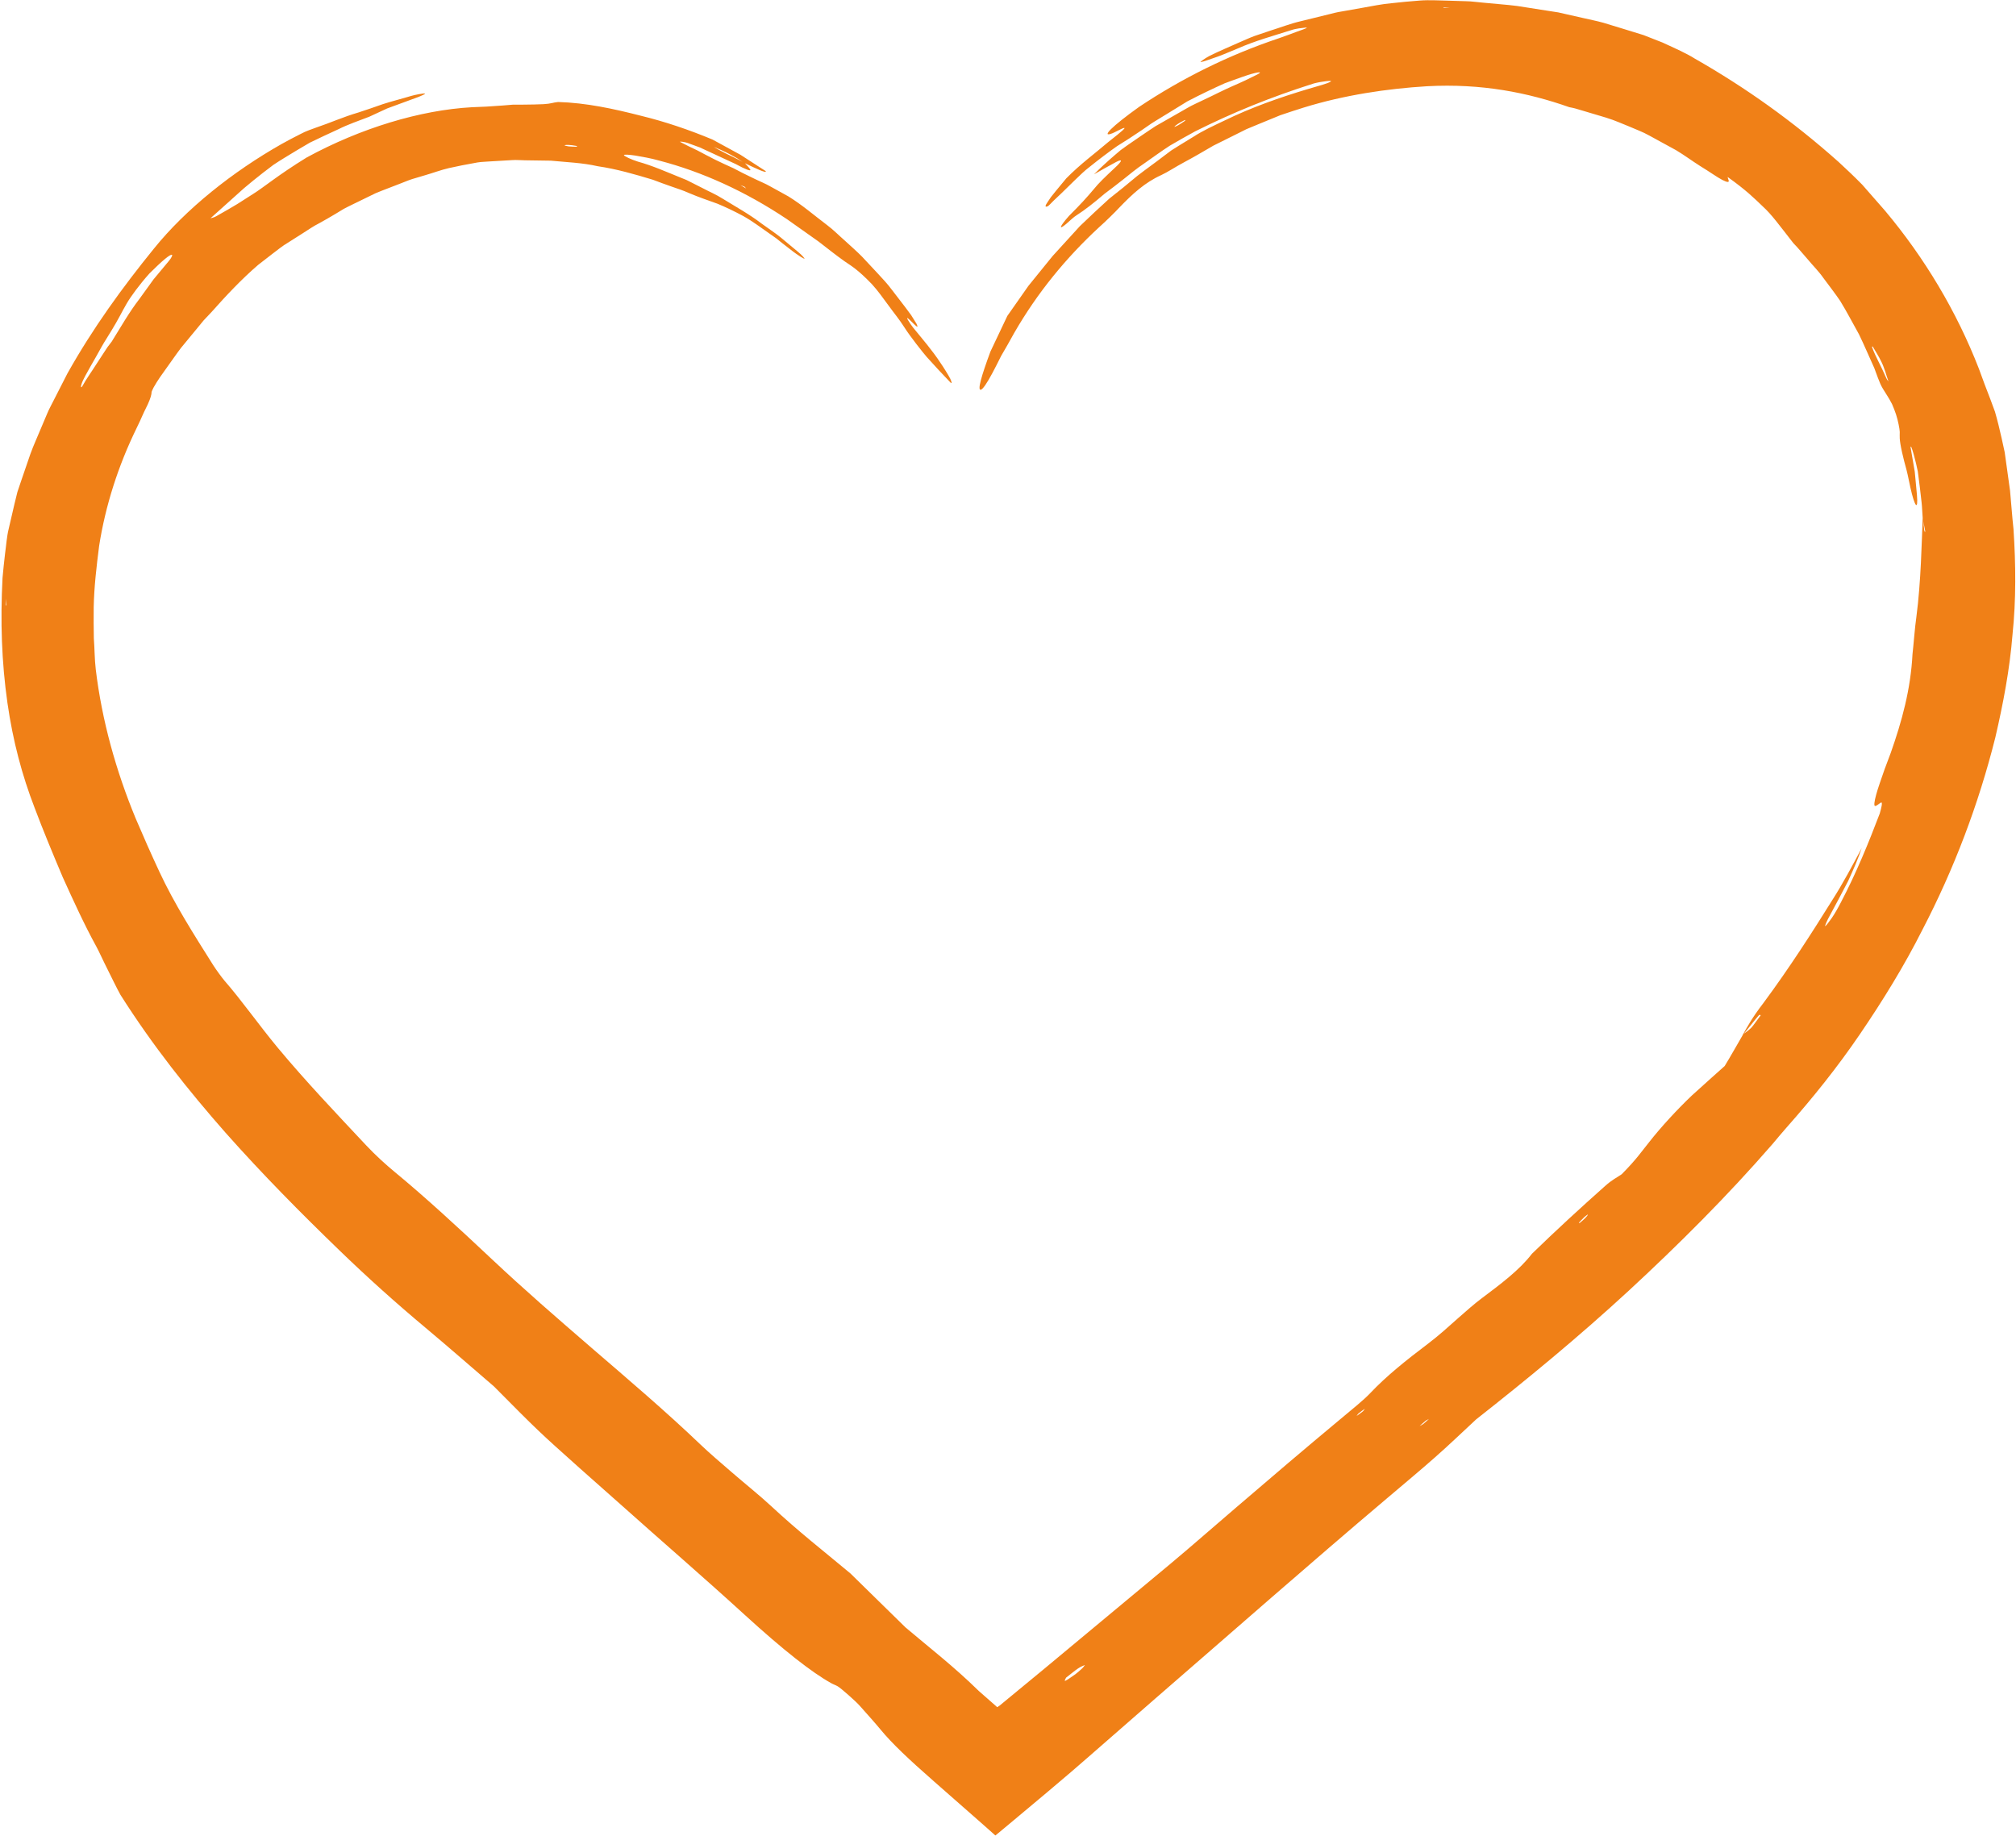 <?xml version="1.0" encoding="UTF-8" standalone="no"?><svg xmlns="http://www.w3.org/2000/svg" xmlns:xlink="http://www.w3.org/1999/xlink" fill="#f08017" height="249.9" preserveAspectRatio="xMidYMid meet" version="1" viewBox="113.0 126.3 274.4 249.9" width="274.4" zoomAndPan="magnify"><g id="change1_1"><path d="M 374.781 197.242 L 375.051 198.648 C 374.918 198.934 374.855 197.965 374.781 197.242 Z M 351.395 266.176 C 350.953 266.609 350.688 266.773 350.359 267.008 C 351.055 266.188 351.723 265.289 352.34 264.574 C 352.566 264.305 352.559 264.512 352.652 264.504 C 352.219 265.082 351.566 266.004 351.395 266.176 Z M 328.02 292.77 C 327.887 292.871 327.953 292.734 327.934 292.711 C 328.191 292.441 328.43 292.176 328.664 291.961 C 328.828 291.809 329.141 291.586 329.129 291.629 C 329.09 291.812 328.648 292.262 328.02 292.77 Z M 306.711 320.145 C 306.477 320.312 306.383 320.328 306.227 320.41 L 307.055 319.688 L 307.496 319.457 C 307.227 319.695 306.883 320.016 306.711 320.145 Z M 298.52 318.406 C 298.234 318.621 297.84 318.934 297.695 319.012 C 297.594 319.07 297.816 318.824 297.895 318.715 C 298.184 318.496 298.602 318.164 298.723 318.102 C 298.828 318.047 298.602 318.293 298.52 318.406 Z M 260.281 353.422 C 260.062 353.633 259.547 354.082 259.371 354.203 C 258.84 354.574 258.219 355.016 258.008 355.094 C 257.801 355.168 258.051 354.828 258.102 354.672 C 258.656 354.242 259.355 353.664 259.727 353.422 C 260.184 353.117 260.367 353.09 260.672 352.945 C 260.547 353.098 260.504 353.203 260.281 353.422 Z M 124.105 178.555 C 124.289 177.977 124.883 176.965 125.316 176.184 C 125.871 175.227 126.371 174.336 126.828 173.508 C 127.293 172.68 127.789 171.961 128.195 171.262 C 129.047 169.891 129.641 168.648 130.23 167.645 C 130.809 166.641 131.98 165.047 133.344 163.52 C 135.035 161.836 136.184 160.859 136.414 160.988 C 136.488 161.031 136.375 161.359 135.988 161.82 C 135.301 162.648 134.605 163.48 133.906 164.32 C 133.266 165.203 132.617 166.102 131.965 167.008 C 130.598 168.773 129.465 170.781 128.207 172.797 L 127.641 173.539 L 127.133 174.312 C 126.797 174.832 126.461 175.344 126.129 175.852 C 125.48 176.883 124.766 177.844 124.215 178.855 C 124.039 179.168 123.949 178.988 124.105 178.555 Z M 113.867 208.742 L 113.793 208.652 L 113.875 207.785 Z M 191.496 146.168 C 191.656 146.195 191.477 146.238 191.453 146.273 C 191.102 146.262 190.73 146.262 190.402 146.227 C 190.176 146.199 189.801 146.105 189.84 146.082 C 190.012 145.98 190.664 146.016 191.496 146.168 Z M 211.152 146.719 C 211.555 146.898 212.027 147.133 212.352 147.305 C 212.688 147.492 213.012 147.672 213.324 147.844 C 213.574 148.012 213.82 148.172 214.07 148.34 C 213.355 147.934 212.598 147.578 211.898 147.242 C 211.262 146.93 210.727 146.621 210.145 146.309 C 210.48 146.445 210.812 146.562 211.152 146.719 Z M 214.324 151.703 L 214.57 151.961 L 213.77 151.496 Z M 369.75 177.781 C 369.078 176.203 368.258 174.805 367.828 173.609 C 367.754 173.41 367.867 173.504 367.895 173.465 C 368.266 174.105 368.742 174.855 368.988 175.371 C 369.504 176.348 369.703 177.281 370.027 178.18 C 370.043 178.23 369.855 178.008 369.75 177.781 Z M 309.488 127.391 L 309.504 127.316 L 310.367 127.355 Z M 274.309 142.734 C 274.008 142.934 273.699 143.152 273.418 143.316 C 273.203 143.441 272.836 143.605 272.855 143.562 C 272.934 143.391 273.477 143.031 274.234 142.656 C 274.395 142.578 274.289 142.703 274.309 142.734 Z M 387.059 198.316 C 386.871 196.609 386.758 194.855 386.59 193.098 C 386.344 191.344 386.102 189.586 385.863 187.867 C 385.59 186.574 385.312 185.34 385.016 184.133 C 384.859 183.527 384.715 182.93 384.535 182.336 C 384.328 181.746 384.109 181.16 383.883 180.574 C 383.395 179.34 382.859 177.902 382.359 176.516 C 379.309 168.656 374.934 161.375 369.578 154.988 C 368.562 153.828 367.504 152.617 366.473 151.441 C 365.379 150.324 364.266 149.281 363.254 148.344 C 356.992 142.762 350.555 138.199 343.68 134.277 C 342.531 133.551 341.031 132.898 339.27 132.082 C 338.426 131.75 337.566 131.414 336.699 131.074 C 335.805 130.801 334.902 130.52 333.988 130.238 C 333.078 129.961 332.16 129.684 331.234 129.398 C 330.305 129.137 329.344 128.957 328.395 128.734 L 326.199 128.238 L 325.105 127.988 C 324.734 127.922 324.363 127.875 323.988 127.816 C 322.504 127.582 321.008 127.348 319.5 127.113 C 317.988 126.918 316.441 126.828 314.887 126.664 C 314.105 126.605 313.324 126.473 312.531 126.465 C 311.734 126.438 310.934 126.414 310.129 126.391 C 308.961 126.375 307.598 126.273 306.262 126.375 C 304.926 126.477 303.602 126.598 302.496 126.727 C 301.082 126.848 299.695 127.141 298.305 127.387 L 296.211 127.758 C 295.512 127.871 294.812 127.992 294.133 128.184 C 292.758 128.52 291.379 128.859 289.996 129.199 C 288.609 129.523 287.281 130.047 285.918 130.469 L 283.766 131.195 C 283.055 131.453 282.367 131.781 281.676 132.074 C 280.297 132.695 278.906 133.266 277.59 133.93 C 276.996 134.246 276.242 134.789 276.441 134.75 C 276.879 134.688 277.695 134.355 278.703 134.02 C 279.316 133.816 280.527 133.277 281.473 132.898 C 283.809 131.867 286.309 131.176 288.695 130.422 C 289.457 130.16 290.188 130.121 290.73 130.055 C 291.352 130.02 289.781 130.496 288.41 131.027 C 287.941 131.195 287.496 131.355 287.027 131.523 C 280.309 133.773 273.922 136.93 268.059 140.84 C 264.312 143.516 262.785 145.074 264.391 144.449 C 264.719 144.324 265.355 143.965 265.746 143.797 C 266.562 143.465 265.73 144.156 263.852 145.633 C 262.039 147.188 260.078 148.605 258.141 150.57 C 257.703 151.098 257.207 151.695 256.723 152.281 C 256.488 152.578 256.254 152.867 256.031 153.145 C 255.836 153.441 255.648 153.723 255.477 153.98 C 255.152 154.488 255.359 154.5 255.66 154.352 C 255.715 154.32 256.023 154.016 256.387 153.637 C 256.766 153.277 257.207 152.855 257.512 152.57 C 258.145 151.953 258.77 151.344 259.383 150.742 C 260.008 150.152 260.602 149.551 261.262 149.055 C 262.551 148.02 263.809 147.062 265.027 146.207 C 266.105 145.539 267.238 144.816 268.398 144.023 C 268.984 143.641 269.555 143.195 270.184 142.816 C 270.809 142.438 271.445 142.047 272.094 141.648 C 272.914 141.145 273.762 140.621 274.602 140.105 C 275.473 139.645 276.352 139.211 277.199 138.801 C 278.035 138.395 278.867 138.012 279.68 137.645 C 280.512 137.32 281.34 137.043 282.137 136.754 C 283.996 136.098 285.125 135.93 284.109 136.453 C 283.203 136.922 281.945 137.516 280.754 138.027 C 279.48 138.582 278.156 139.281 276.863 139.879 C 276.121 140.254 275.344 140.562 274.629 140.988 L 272.465 142.227 L 270.293 143.465 C 269.594 143.918 268.906 144.395 268.211 144.863 C 267.598 145.285 266.992 145.703 266.398 146.113 C 266.105 146.324 265.816 146.531 265.531 146.738 C 265.262 146.969 264.996 147.191 264.734 147.414 C 263.691 148.312 262.734 149.191 261.906 150.031 C 262.906 149.469 263.996 148.832 264.902 148.359 C 265.688 147.949 265.988 148.012 264.641 149.242 C 263.418 150.395 262.594 151.156 261.797 152.145 C 260.984 153.113 260.059 154.145 258.496 155.695 C 257.109 157.27 257.102 157.652 258.145 156.762 C 258.578 156.383 259.191 155.797 259.566 155.582 C 260.629 154.906 261.898 153.914 263.371 152.652 C 264.152 152.074 264.988 151.434 265.879 150.73 C 266.766 150.027 267.688 149.246 268.758 148.535 C 269.883 147.75 271.051 146.891 272.227 146.129 C 273.441 145.422 274.625 144.746 275.684 144.176 C 280.738 141.648 285.898 139.535 291.824 137.66 C 292.914 137.371 294.434 137.207 294.141 137.391 C 293.719 137.688 292.469 137.98 291.094 138.398 C 287.176 139.57 283.281 140.941 279.648 142.719 C 278.184 143.418 276.75 144.066 275.43 144.922 C 274.762 145.332 274.094 145.742 273.422 146.152 L 272.418 146.785 C 272.094 147.016 271.777 147.262 271.457 147.504 C 270.254 148.438 268.992 149.316 267.754 150.281 C 266.551 151.297 265.301 152.312 263.973 153.352 C 262.656 154.547 261.309 155.809 259.977 157.09 C 258.73 158.453 257.48 159.824 256.273 161.152 C 255.152 162.531 254.059 163.883 252.984 165.207 C 252.004 166.605 251.047 167.973 250.109 169.305 C 249.195 171.227 248.492 172.711 247.809 174.156 C 246.602 177.418 245.953 179.594 246.547 179.336 C 246.809 179.223 247.324 178.477 248.039 177.148 C 248.406 176.488 248.797 175.676 249.273 174.738 C 249.812 173.832 250.402 172.789 251.047 171.617 C 254.215 166.113 258.133 161.371 262.551 157.277 C 263.426 156.508 264.898 155.062 265.289 154.621 C 267.16 152.672 268.844 151.137 271.059 150.133 C 271.953 149.719 272.969 149.027 274.195 148.375 C 275.422 147.723 276.758 146.941 278.148 146.129 L 281.145 144.637 L 282.645 143.887 L 284.188 143.246 L 287.281 141.977 C 288.332 141.605 289.398 141.285 290.453 140.941 C 295.945 139.246 301.754 138.371 307.234 138.039 C 314.672 137.637 320.969 138.906 326.602 140.891 C 327.145 140.984 327.641 141.121 328.102 141.27 C 328.566 141.41 329.004 141.539 329.41 141.66 C 330.234 141.906 330.953 142.121 331.598 142.312 C 332.891 142.707 333.836 143.168 334.754 143.52 C 335.656 143.922 336.539 144.219 337.512 144.766 C 338.488 145.297 339.629 145.922 341.148 146.754 C 342.27 147.43 343.277 148.18 344.375 148.879 C 345.738 149.707 346.746 150.445 347.43 150.793 C 348.109 151.148 348.434 151.168 348.262 150.777 C 348.191 150.625 348.188 150.516 348.152 150.391 C 350.699 152.207 351.809 153.32 352.957 154.422 C 354.133 155.492 355.102 156.848 357.09 159.391 C 357.746 160.051 358.379 160.848 359.082 161.637 C 359.754 162.449 360.547 163.227 361.172 164.125 C 361.949 165.176 362.863 166.355 363.465 167.254 C 364.391 168.758 365.184 170.312 366.023 171.797 C 366.773 173.336 367.422 174.895 368.113 176.406 C 368.973 178.719 368.871 178.59 369.875 180.164 C 370.055 180.461 370.309 180.859 370.531 181.312 C 370.727 181.77 370.926 182.262 371.07 182.707 C 371.34 183.523 371.574 184.73 371.578 185.105 C 371.586 185.699 371.465 185.941 371.887 187.859 C 372.062 188.641 372.277 189.469 372.504 190.289 C 372.719 191.109 372.852 191.938 373.027 192.68 C 373.625 195.336 374.102 195.898 373.918 193.68 C 373.824 192.688 373.727 191.605 373.621 190.508 C 373.438 189.418 373.246 188.312 373.062 187.25 C 373.031 187.066 373.098 187.027 373.16 187.176 C 373.242 187.367 373.375 187.781 373.477 188.152 C 373.695 188.977 373.895 189.738 374.035 190.473 C 374.129 191.215 374.219 191.918 374.309 192.609 C 374.391 193.301 374.469 193.977 374.547 194.672 C 374.629 195.355 374.633 196.066 374.699 196.809 C 374.566 199.895 374.48 205.43 373.836 210.316 C 373.637 211.621 373.453 214.156 373.312 215.348 C 373.066 220.137 371.867 224.484 370.352 228.781 C 370.074 229.52 369.805 230.242 369.512 231.02 C 369.074 232.312 368.613 233.547 368.367 234.477 C 368.113 235.402 368.039 236.016 368.223 236.016 C 368.371 236.016 368.582 235.855 368.785 235.703 C 369.059 235.508 369.398 235.137 368.859 237.027 C 367.328 241.059 365.648 245.168 363.566 249.133 C 363.211 249.824 362.703 250.73 362.305 251.293 C 361.93 251.828 361.508 252.371 361.426 252.363 C 361.359 252.355 361.746 251.469 362.02 251 C 362.871 249.422 363.75 247.793 364.551 246.23 C 365.285 244.637 365.945 243.109 366.398 241.746 L 366.5 241.559 C 365.188 244.023 363.836 246.574 362.398 248.82 C 359.664 253.203 356.574 258.035 353.062 262.777 C 351.473 264.848 350.777 266.152 350.172 267.23 C 350.184 267.219 350.195 267.203 350.207 267.191 C 349.453 268.48 348.723 269.805 347.75 271.41 C 346.965 272.113 346.457 272.562 345.902 273.059 C 345.051 273.824 344.277 274.523 343.27 275.434 C 341.328 277.285 339.105 279.676 337.445 281.801 C 336.41 283.074 335.777 284.078 333.727 286.145 C 333.016 286.641 332.438 286.871 331.465 287.75 C 328.184 290.664 324.766 293.801 321.516 296.965 C 319.809 299.191 317.285 301.074 314.574 303.109 C 313.785 303.699 312.465 304.836 311.555 305.652 C 310.16 306.895 308.844 308.094 307.363 309.215 C 304.359 311.484 301.676 313.641 299.535 315.906 C 298.621 316.883 296.961 318.203 295.465 319.457 C 290.648 323.465 285.883 327.527 281.145 331.598 C 278.227 334.094 275.293 336.676 272.426 339.074 C 266.641 343.887 260.875 348.684 255.074 353.512 C 253.621 354.711 252.168 355.91 250.711 357.109 L 249.617 358.012 L 249.07 358.465 C 249.008 358.512 249.027 358.492 249 358.512 L 248.852 358.609 C 248.805 358.629 248.758 358.699 248.711 358.676 L 248.586 358.555 C 247.801 357.863 247.012 357.172 246.223 356.48 C 242.832 353.141 239.348 350.465 236.242 347.824 C 233.48 345.117 231.062 342.75 228.754 340.484 C 225.016 337.363 221.719 334.809 217.934 331.289 C 216.383 329.848 214.387 328.258 212.594 326.703 C 211.18 325.48 209.562 324.102 208.387 322.977 C 203.629 318.422 198.422 314.004 193.551 309.805 C 188.781 305.68 184.379 301.879 179.855 297.617 C 175.531 293.547 170.91 289.281 166.711 285.82 C 165.508 284.824 164.145 283.594 162.859 282.227 C 158.801 277.898 154.633 273.52 150.805 268.922 C 148.203 265.781 145.902 262.484 143.551 259.789 C 143.184 259.355 142.445 258.34 142.039 257.711 C 139.422 253.559 136.711 249.312 134.676 244.926 C 133.539 242.484 132.551 240.254 131.473 237.723 C 128.785 231.234 126.867 224.348 126.035 217.426 C 125.867 216.016 125.883 214.605 125.773 213.195 C 125.75 211.789 125.734 210.379 125.754 208.973 C 125.809 206.145 126.141 203.387 126.492 200.617 C 127.355 195.094 129.109 189.668 131.574 184.617 C 131.926 183.895 132.219 183.262 132.461 182.703 C 132.703 182.145 132.965 181.699 133.133 181.301 C 133.488 180.512 133.637 179.984 133.633 179.66 C 133.629 179.594 133.887 179.094 133.91 179.039 C 134.453 178.062 135.109 177.168 135.75 176.277 C 136.395 175.395 136.996 174.496 137.648 173.641 C 138.336 172.812 139.016 171.984 139.695 171.16 L 140.711 169.922 L 141.812 168.754 C 143.777 166.539 145.902 164.277 148.148 162.348 C 148.82 161.828 149.484 161.312 150.145 160.801 C 150.816 160.297 151.457 159.762 152.176 159.344 C 152.879 158.895 153.578 158.449 154.285 158.004 C 154.988 157.559 155.676 157.074 156.43 156.699 C 157.152 156.305 157.902 155.867 158.652 155.422 L 159.781 154.738 C 160.16 154.523 160.562 154.348 160.941 154.152 C 162.004 153.637 163.07 153.113 164.141 152.594 C 165.234 152.137 166.355 151.738 167.453 151.301 C 168.012 151.094 168.551 150.848 169.113 150.672 C 169.676 150.504 170.234 150.34 170.797 150.172 C 171.914 149.855 173.012 149.43 174.113 149.18 C 175.273 148.918 176.426 148.695 177.566 148.492 C 178.137 148.367 178.711 148.324 179.285 148.297 L 181.008 148.195 L 182.727 148.094 C 183.301 148.051 183.883 148.117 184.461 148.121 C 185.621 148.137 186.789 148.156 187.98 148.172 C 190.078 148.379 192.262 148.449 194.371 148.93 C 196.906 149.297 199.402 150.023 201.848 150.762 C 202.727 151.098 203.578 151.406 204.395 151.691 C 205.211 151.977 205.996 152.223 206.711 152.551 C 208.148 153.16 209.48 153.605 210.633 154.023 C 211.754 154.48 212.926 155.047 214.156 155.703 C 215.379 156.383 216.582 157.293 217.898 158.211 C 218.145 158.383 218.402 158.562 218.66 158.746 C 218.91 158.945 219.168 159.152 219.422 159.359 C 219.941 159.762 220.469 160.168 220.969 160.559 C 221.504 160.965 222.363 161.516 222.48 161.523 C 222.602 161.531 222.137 161.012 221.676 160.629 L 219.246 158.609 C 218.426 157.949 217.539 157.379 216.688 156.754 C 215.008 155.465 213.156 154.453 211.355 153.34 C 210.465 152.77 209.488 152.367 208.559 151.871 L 207.145 151.156 L 206.438 150.801 L 205.707 150.504 C 203.754 149.719 201.824 148.852 199.805 148.293 C 198.883 148.004 197.984 147.566 197.93 147.43 C 197.871 147.285 198.688 147.359 199.5 147.48 C 200.344 147.625 201.617 147.84 202.75 148.168 C 208.551 149.676 214.492 152.367 220.129 156.145 C 221.609 157.191 223.055 158.215 224.395 159.164 C 225.691 160.168 226.879 161.109 227.953 161.867 C 228.574 162.289 228.996 162.555 229.52 162.977 C 230.043 163.391 230.68 163.949 231.684 164.992 C 232.52 165.91 233.215 166.91 233.934 167.879 C 234.637 168.859 235.41 169.777 236.07 170.82 C 236.91 172.148 238.613 174.281 239.145 174.898 C 240.262 176.137 241.348 177.312 242.359 178.355 C 242.582 178.59 242.566 178.312 242.34 177.852 C 242.121 177.422 241.426 176.289 241.031 175.727 C 239.875 173.961 238.57 172.477 237.27 170.875 C 237.094 170.66 236.711 170.094 236.586 169.867 C 236.461 169.652 236.449 169.535 236.551 169.609 C 237.02 169.965 238.277 171.465 237.746 170.367 C 237.504 169.98 237.262 169.594 237.016 169.195 C 236.738 168.824 236.457 168.449 236.176 168.066 C 235.598 167.312 235.008 166.547 234.406 165.762 C 233.82 164.965 233.129 164.238 232.438 163.488 C 231.742 162.742 231.039 161.988 230.324 161.227 C 229.59 160.48 228.785 159.793 228.004 159.066 C 227.199 158.367 226.449 157.59 225.578 156.941 C 223.852 155.641 222.188 154.195 220.316 153.039 C 219.551 152.617 218.773 152.188 217.969 151.742 C 217.18 151.277 216.281 150.938 215.395 150.492 C 214.512 150.07 213.652 149.641 212.82 149.195 C 211.965 148.805 211.117 148.426 210.305 148.02 C 209.488 147.617 208.703 147.184 207.922 146.777 C 207.125 146.41 206.352 146.027 205.598 145.629 C 205.367 145.508 206.203 145.621 206.582 145.758 C 207.137 145.961 207.695 146.164 208.258 146.371 L 209.879 147.121 C 210.961 147.621 212.039 148.121 213.113 148.621 C 214.516 149.391 215.234 149.633 215.133 149.398 C 215.039 149.188 214.656 148.824 214.391 148.52 C 215.781 149.18 217.34 149.949 217.23 149.598 C 216.113 148.875 214.961 148.129 213.781 147.367 C 212.543 146.691 211.273 146 209.984 145.297 C 206.805 143.973 203.562 142.867 200.227 142.055 C 196.52 141.105 192.785 140.293 188.961 140.184 C 188.273 140.25 188 140.426 186.984 140.48 C 186.18 140.52 185.25 140.535 184.285 140.543 C 183.805 140.547 183.312 140.547 182.824 140.547 C 182.34 140.586 181.855 140.625 181.387 140.664 C 179.98 140.781 178.359 140.867 177.238 140.895 C 170.211 141.285 162.125 143.723 154.742 147.738 C 150.762 150.188 149.008 151.727 147.465 152.691 C 146.699 153.18 146.043 153.598 145.285 154.082 C 144.523 154.547 143.656 155.039 142.488 155.703 C 142.078 155.938 141.965 155.902 141.648 156.016 C 143.164 154.656 145.012 153 146.219 151.914 C 147.02 151.234 147.879 150.539 148.793 149.824 C 149.258 149.477 149.727 149.113 150.207 148.746 C 150.707 148.402 151.238 148.086 151.773 147.75 C 152.852 147.086 153.984 146.41 155.172 145.719 C 156.406 145.113 157.703 144.516 159.051 143.895 C 160.375 143.234 161.82 142.742 163.258 142.191 L 164.883 141.438 L 165.699 141.062 L 166.535 140.754 C 167.652 140.344 168.754 139.938 169.82 139.547 C 170.43 139.316 170.984 139.055 170.844 139.02 C 170.703 138.984 169.52 139.191 168.977 139.355 C 167.605 139.77 166.309 140.086 165.121 140.473 C 163.945 140.891 162.844 141.266 161.793 141.609 C 159.664 142.234 157.895 143.043 156.133 143.629 C 155.527 143.863 154.691 144.109 153.879 144.555 C 153.051 144.969 152.164 145.438 151.344 145.895 C 144.688 149.664 138.301 154.738 133.93 160.168 C 129.703 165.375 125.641 170.953 122.172 177.145 C 121.555 178.352 120.934 179.562 120.32 180.77 C 120.023 181.379 119.68 181.965 119.426 182.59 C 119.16 183.211 118.898 183.832 118.641 184.445 C 118.137 185.688 117.57 186.887 117.133 188.105 C 116.711 189.336 116.301 190.535 115.898 191.703 C 115.723 192.223 115.547 192.746 115.367 193.277 C 115.234 193.82 115.098 194.367 114.965 194.918 C 114.707 196.023 114.449 197.141 114.191 198.254 C 113.914 199.363 113.852 200.52 113.691 201.641 C 113.562 202.766 113.438 203.879 113.344 204.969 C 113.039 210.883 113.219 216.398 114.012 221.977 C 114.758 227.188 116.008 231.855 117.711 236.262 C 118.852 239.297 120.168 242.465 121.531 245.688 C 122.973 248.871 124.449 252.121 126.129 255.18 C 126.559 255.973 126.891 256.773 127.246 257.461 C 128.102 259.18 128.914 260.863 129.395 261.719 C 133.805 268.68 138.676 274.777 143.684 280.473 C 148.715 286.141 153.898 291.379 159.172 296.477 C 162.984 300.168 166.926 303.703 170.941 307.059 C 174.035 309.645 177.367 312.57 180.23 315.023 C 186.27 321.113 186.266 321.113 192.008 326.246 C 193.797 327.832 195.602 329.434 197.391 331.02 C 203.031 336.062 208.801 341.035 214.371 346.125 C 219.66 350.957 223.539 353.984 226.148 355.426 C 226.492 355.617 226.668 355.645 227.047 355.863 C 227.496 356.133 229.449 357.855 229.992 358.465 C 230.996 359.598 232.082 360.797 232.883 361.77 C 233.621 362.672 234.605 363.703 235.793 364.852 C 236.387 365.422 237.031 366.023 237.723 366.652 C 238.488 367.336 239.301 368.059 240.148 368.812 C 242.254 370.66 244.371 372.523 246.461 374.359 L 247.586 375.355 L 248.145 375.852 L 248.426 376.102 C 248.449 376.113 248.473 376.156 248.496 376.145 L 248.566 376.086 L 248.711 375.969 L 251.004 374.059 C 252.527 372.781 254.047 371.512 255.562 370.242 C 256.656 369.316 257.746 368.391 258.836 367.465 L 261.137 365.469 C 264.188 362.805 267.234 360.145 270.309 357.461 C 280.84 348.336 291.246 339.168 301.789 330.254 C 303.965 328.406 306.238 326.516 308.258 324.734 C 310.254 322.977 311.965 321.328 313.91 319.52 C 320.867 314.047 327.828 308.324 334.711 301.977 C 341.496 295.703 348.109 289.113 354.266 282.023 C 354.902 281.273 355.578 280.441 356.176 279.777 C 359.691 275.809 363.082 271.598 366.156 267.078 C 369.238 262.551 372.172 257.812 374.672 252.844 C 378.965 244.586 382.301 235.809 384.59 226.676 C 385.652 222.086 386.547 217.43 386.926 212.676 C 387.422 207.938 387.375 203.117 387.059 198.316" fill="inherit"/></g></svg>